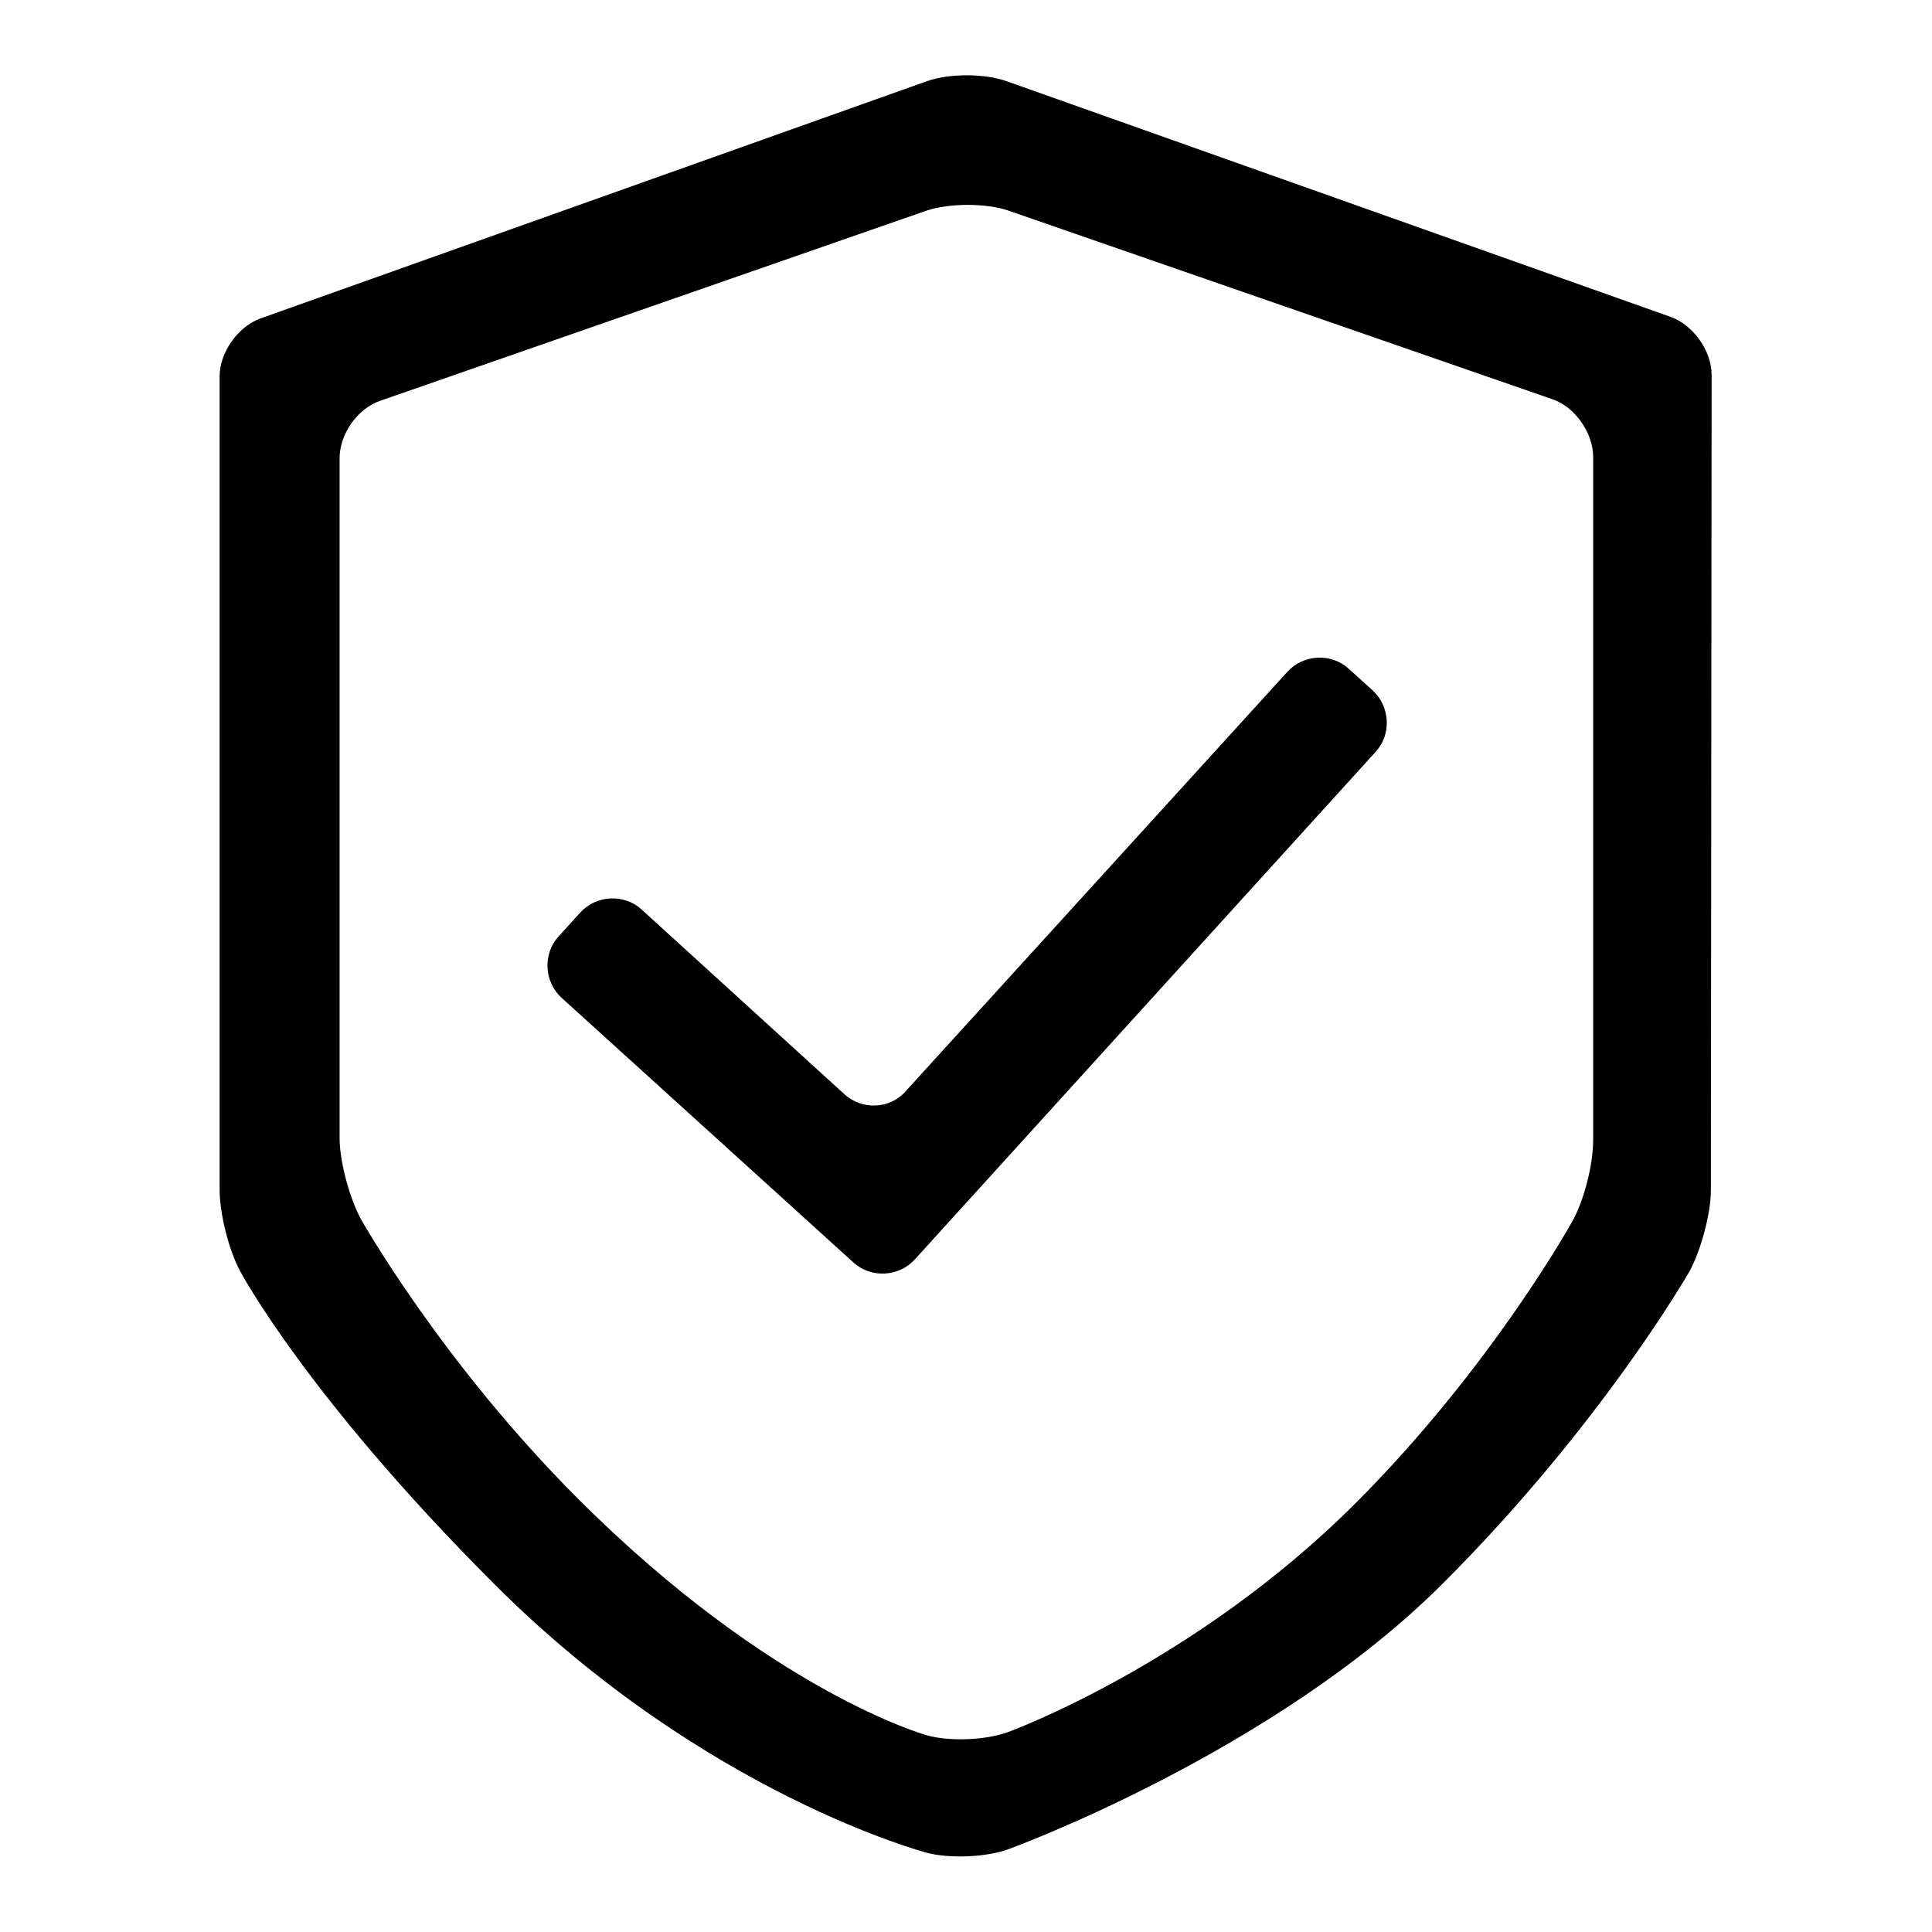<?xml version="1.0" encoding="utf-8"?>
<!-- Svg Vector Icons : http://www.onlinewebfonts.com/icon -->
<!DOCTYPE svg PUBLIC "-//W3C//DTD SVG 1.1//EN" "http://www.w3.org/Graphics/SVG/1.1/DTD/svg11.dtd">
<svg version="1.1" xmlns="http://www.w3.org/2000/svg" xmlns:xlink="http://www.w3.org/1999/xlink" x="0px" y="0px" viewBox="0 0 256 256" enable-background="new 0 0 256 256" xml:space="preserve">
<g> <path fill="#000000" d="M34.5,42.2c-3,1.1-5.4,4.5-5.4,7.7v107.7c0,3.2,1.2,8,2.7,10.8c0,0,8.7,16.5,33.7,41.5 c27.9,27.9,57.3,35.6,57.3,35.6c3,0.8,8,0.6,10.9-0.5c0,0,35.2-12.8,57.6-35.3c21.1-21.1,32.6-41.3,32.6-41.3 c1.5-2.8,2.8-7.6,2.8-10.7l0.1-108c0-3.2-2.4-6.6-5.4-7.7l-87.9-31.2c-3-1.1-7.8-1.1-10.8,0L34.5,42.2z M211.1,151.1 c0,3.2-1.2,8-2.8,10.8c0,0-10.6,19.2-28.7,37.3c-21.3,21.3-46,30.3-46,30.3c-3,1.1-7.9,1.3-10.9,0.4c0,0-20.5-5.7-46.1-31.3 c-18.2-18.2-28.8-37.1-28.8-37.1c-1.5-2.8-2.8-7.6-2.8-10.7V60.7c0-3.2,2.4-6.6,5.4-7.6l72.4-25.2c3-1,7.9-1,10.8,0l72.1,25 c3,1,5.4,4.5,5.4,7.6V151.1L211.1,151.1z"/> <path fill="#000000" d="M74.4,132.2c-2.3-2.1-2.5-5.8-0.4-8.1l2.9-3.2c2.1-2.3,5.8-2.5,8.1-0.4l26.9,24.5c2.3,2.1,6,2,8.1-0.4 L170.6,89c2.1-2.3,5.8-2.5,8.1-0.4l3.2,2.9c2.3,2.1,2.5,5.8,0.4,8.1l-61.1,67.3c-2.1,2.3-5.8,2.5-8.1,0.4L74.4,132.2z"/></g>
</svg>